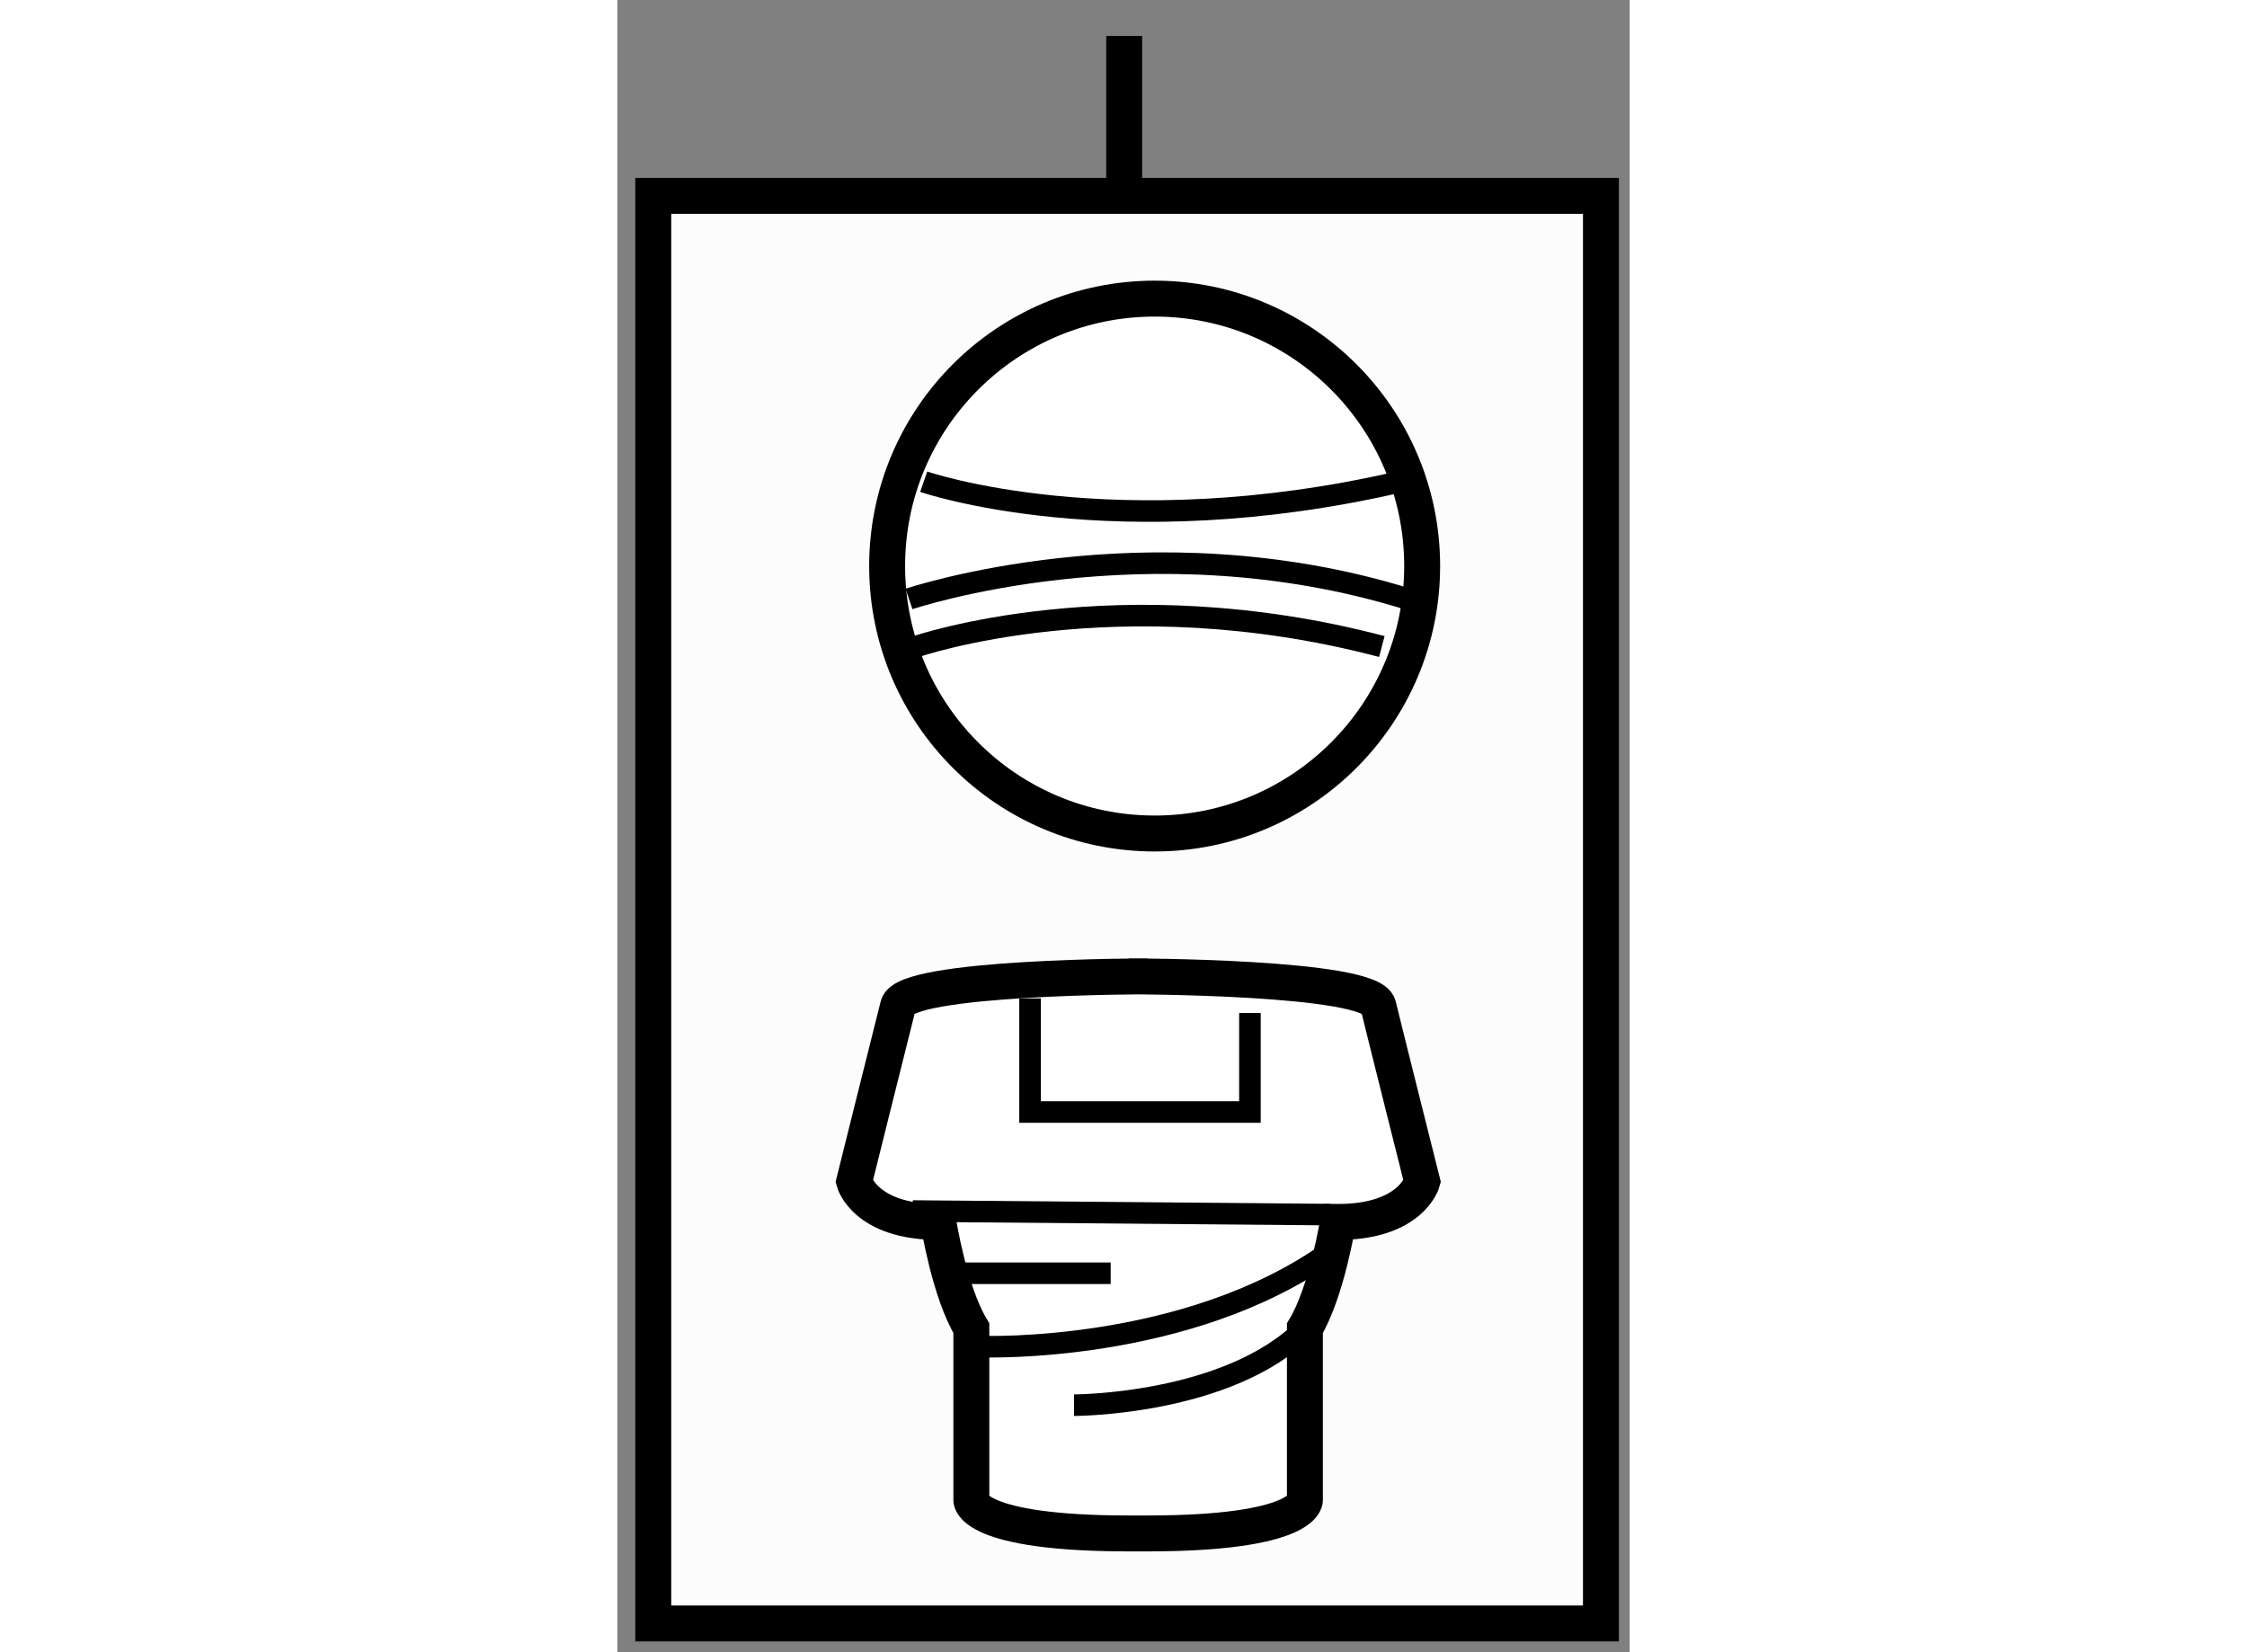 <?xml version="1.0" encoding="utf-8"?>
<!-- Generator: Adobe Illustrator 15.1.0, SVG Export Plug-In . SVG Version: 6.00 Build 0)  -->
<!DOCTYPE svg PUBLIC "-//W3C//DTD SVG 1.1//EN" "http://www.w3.org/Graphics/SVG/1.1/DTD/svg11.dtd">
<svg version="1.1" xmlns="http://www.w3.org/2000/svg" xmlns:xlink="http://www.w3.org/1999/xlink" x="0px" y="0px" width="244.8px"
	 height="180px" viewBox="108.444 35.823 14.089 22.994" enable-background="new 0 0 244.8 180" xml:space="preserve">
	
<rect x="108.444" y="35.823" width="14.089" height="22.994" fill="#808080" stroke="none"/>
	
<g><rect x="108.944" y="38.549" fill="#FCFCFC" stroke="#000000" stroke-width="0.5" width="13.189" height="19.868"></rect><line fill="none" stroke="#000000" stroke-width="0.5" x1="115.498" y1="38.448" x2="115.498" y2="36.323"></line></g><g><path fill="#FFFFFF" stroke="#000000" stroke-width="0.5" d="M119.645,43.701c0,2.055-1.668,3.722-3.722,3.722
			c-2.057,0-3.724-1.667-3.724-3.722c0-2.056,1.667-3.722,3.724-3.722C117.977,39.979,119.645,41.646,119.645,43.701z"></path><path fill="none" stroke="#000000" stroke-width="0.3" d="M112.708,42.527c0,0,2.653,0.919,6.63,0"></path><path fill="none" stroke="#000000" stroke-width="0.3" d="M112.605,44.821c0,0,2.806-0.969,6.479,0"></path><path fill="none" stroke="#000000" stroke-width="0.3" d="M112.503,44.159c0,0,3.317-1.122,6.938,0"></path></g><g><path fill="#FFFFFF" stroke="#000000" stroke-width="0.5" d="M115.564,49.411c0,0,3.366,0,3.47,0.408
			c0.099,0.408,0.612,2.449,0.612,2.449s-0.154,0.561-1.173,0.561c0,0-0.154,0.969-0.46,1.479v2.397c0,0-0.002,0.459-2.193,0.459
			h-0.255c-2.194,0-2.194-0.459-2.194-0.459v-2.397c-0.308-0.51-0.459-1.479-0.459-1.479c-1.02,0-1.172-0.561-1.172-0.561
			s0.508-2.041,0.612-2.449c0.099-0.408,3.468-0.408,3.468-0.408H115.564z"></path><line fill="none" stroke="#000000" stroke-width="0.3" x1="112.555" y1="52.677" x2="118.37" y2="52.727"></line><polyline fill="none" stroke="#000000" stroke-width="0.3" points="114.188,49.718 114.188,51.299 117.248,51.299 117.248,49.921 
					"></polyline><path fill="none" stroke="#000000" stroke-width="0.3" d="M113.524,54.564c0,0,2.857,0.102,4.846-1.327"></path><path fill="none" stroke="#000000" stroke-width="0.3" d="M114.8,55.379c0,0,2.141,0.001,3.213-1.07"></path><line fill="none" stroke="#000000" stroke-width="0.3" x1="113.268" y1="53.543" x2="115.31" y2="53.543"></line></g>


</svg>
